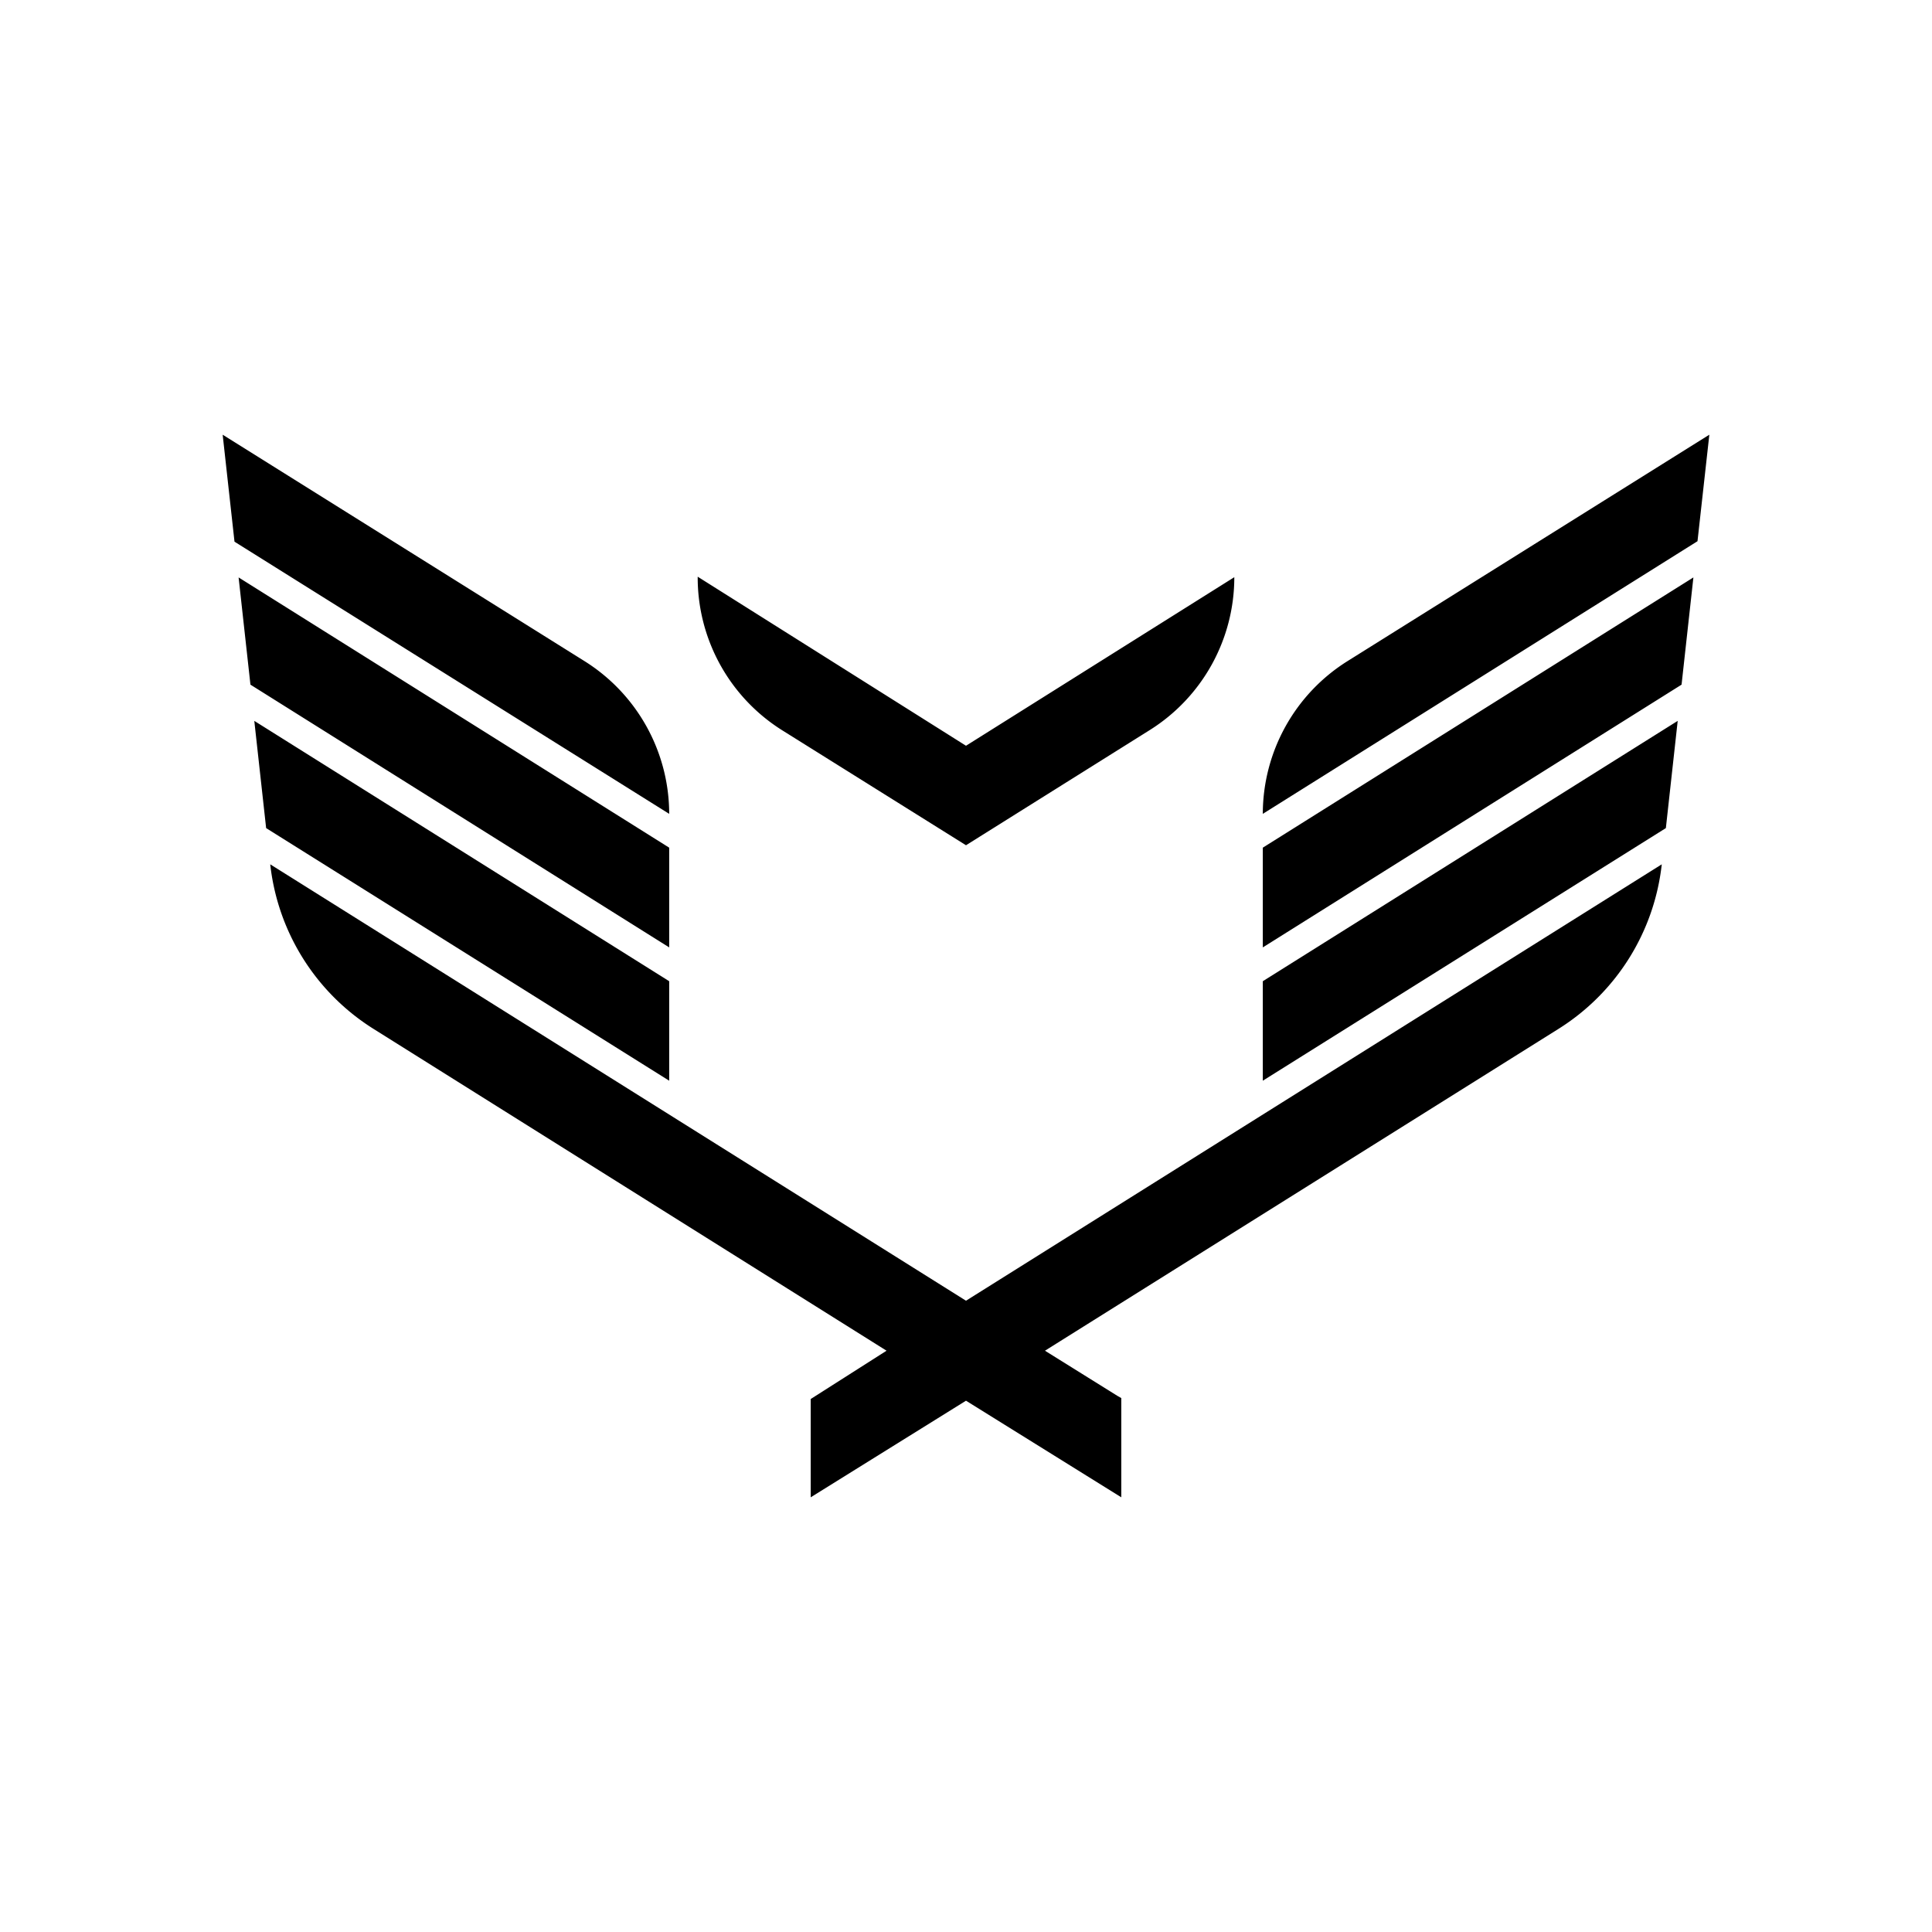 <svg data-name="Laag 1" xmlns="http://www.w3.org/2000/svg" viewBox="0 0 80 80"><path fill="#000" d="M55.79 27.38a7.47 7.47 0 0 0-3.5 6.32l18-11.29.49-4.41Zm-3.5 7.72v4.13l17.34-10.88.49-4.44L52.29 35.1zm-19.9-4.86L40 35l7.61-4.77a7.47 7.47 0 0 0 3.5-6.33L40 30.88l-11.11-7a7.47 7.47 0 0 0 3.5 6.36Zm-4.68 3.46a7.47 7.47 0 0 0-3.5-6.32L9.22 18l.49 4.43Zm0 5.53V35.1L9.88 23.91l.49 4.44 17.34 10.88zm0 5.52v-4.12L10.53 29.85l.49 4.44 16.69 10.46zm24.58-4.12v4.12l16.69-10.46.49-4.44-17.18 10.78z"/><path fill="#000" d="M40 53.86 11.19 35.79a9.24 9.24 0 0 0 4.27 6.81l21.25 13.33-3.14 2V62L40 58l6.43 4v-4.11l-.16-.09-3-1.87L64.54 42.6a9.24 9.24 0 0 0 4.27-6.81Z"/>
<style>@media (prefers-color-scheme: light) { :root { filter: none; } }
@media (prefers-color-scheme: dark) { :root { filter: invert(100%); } }
</style></svg>
